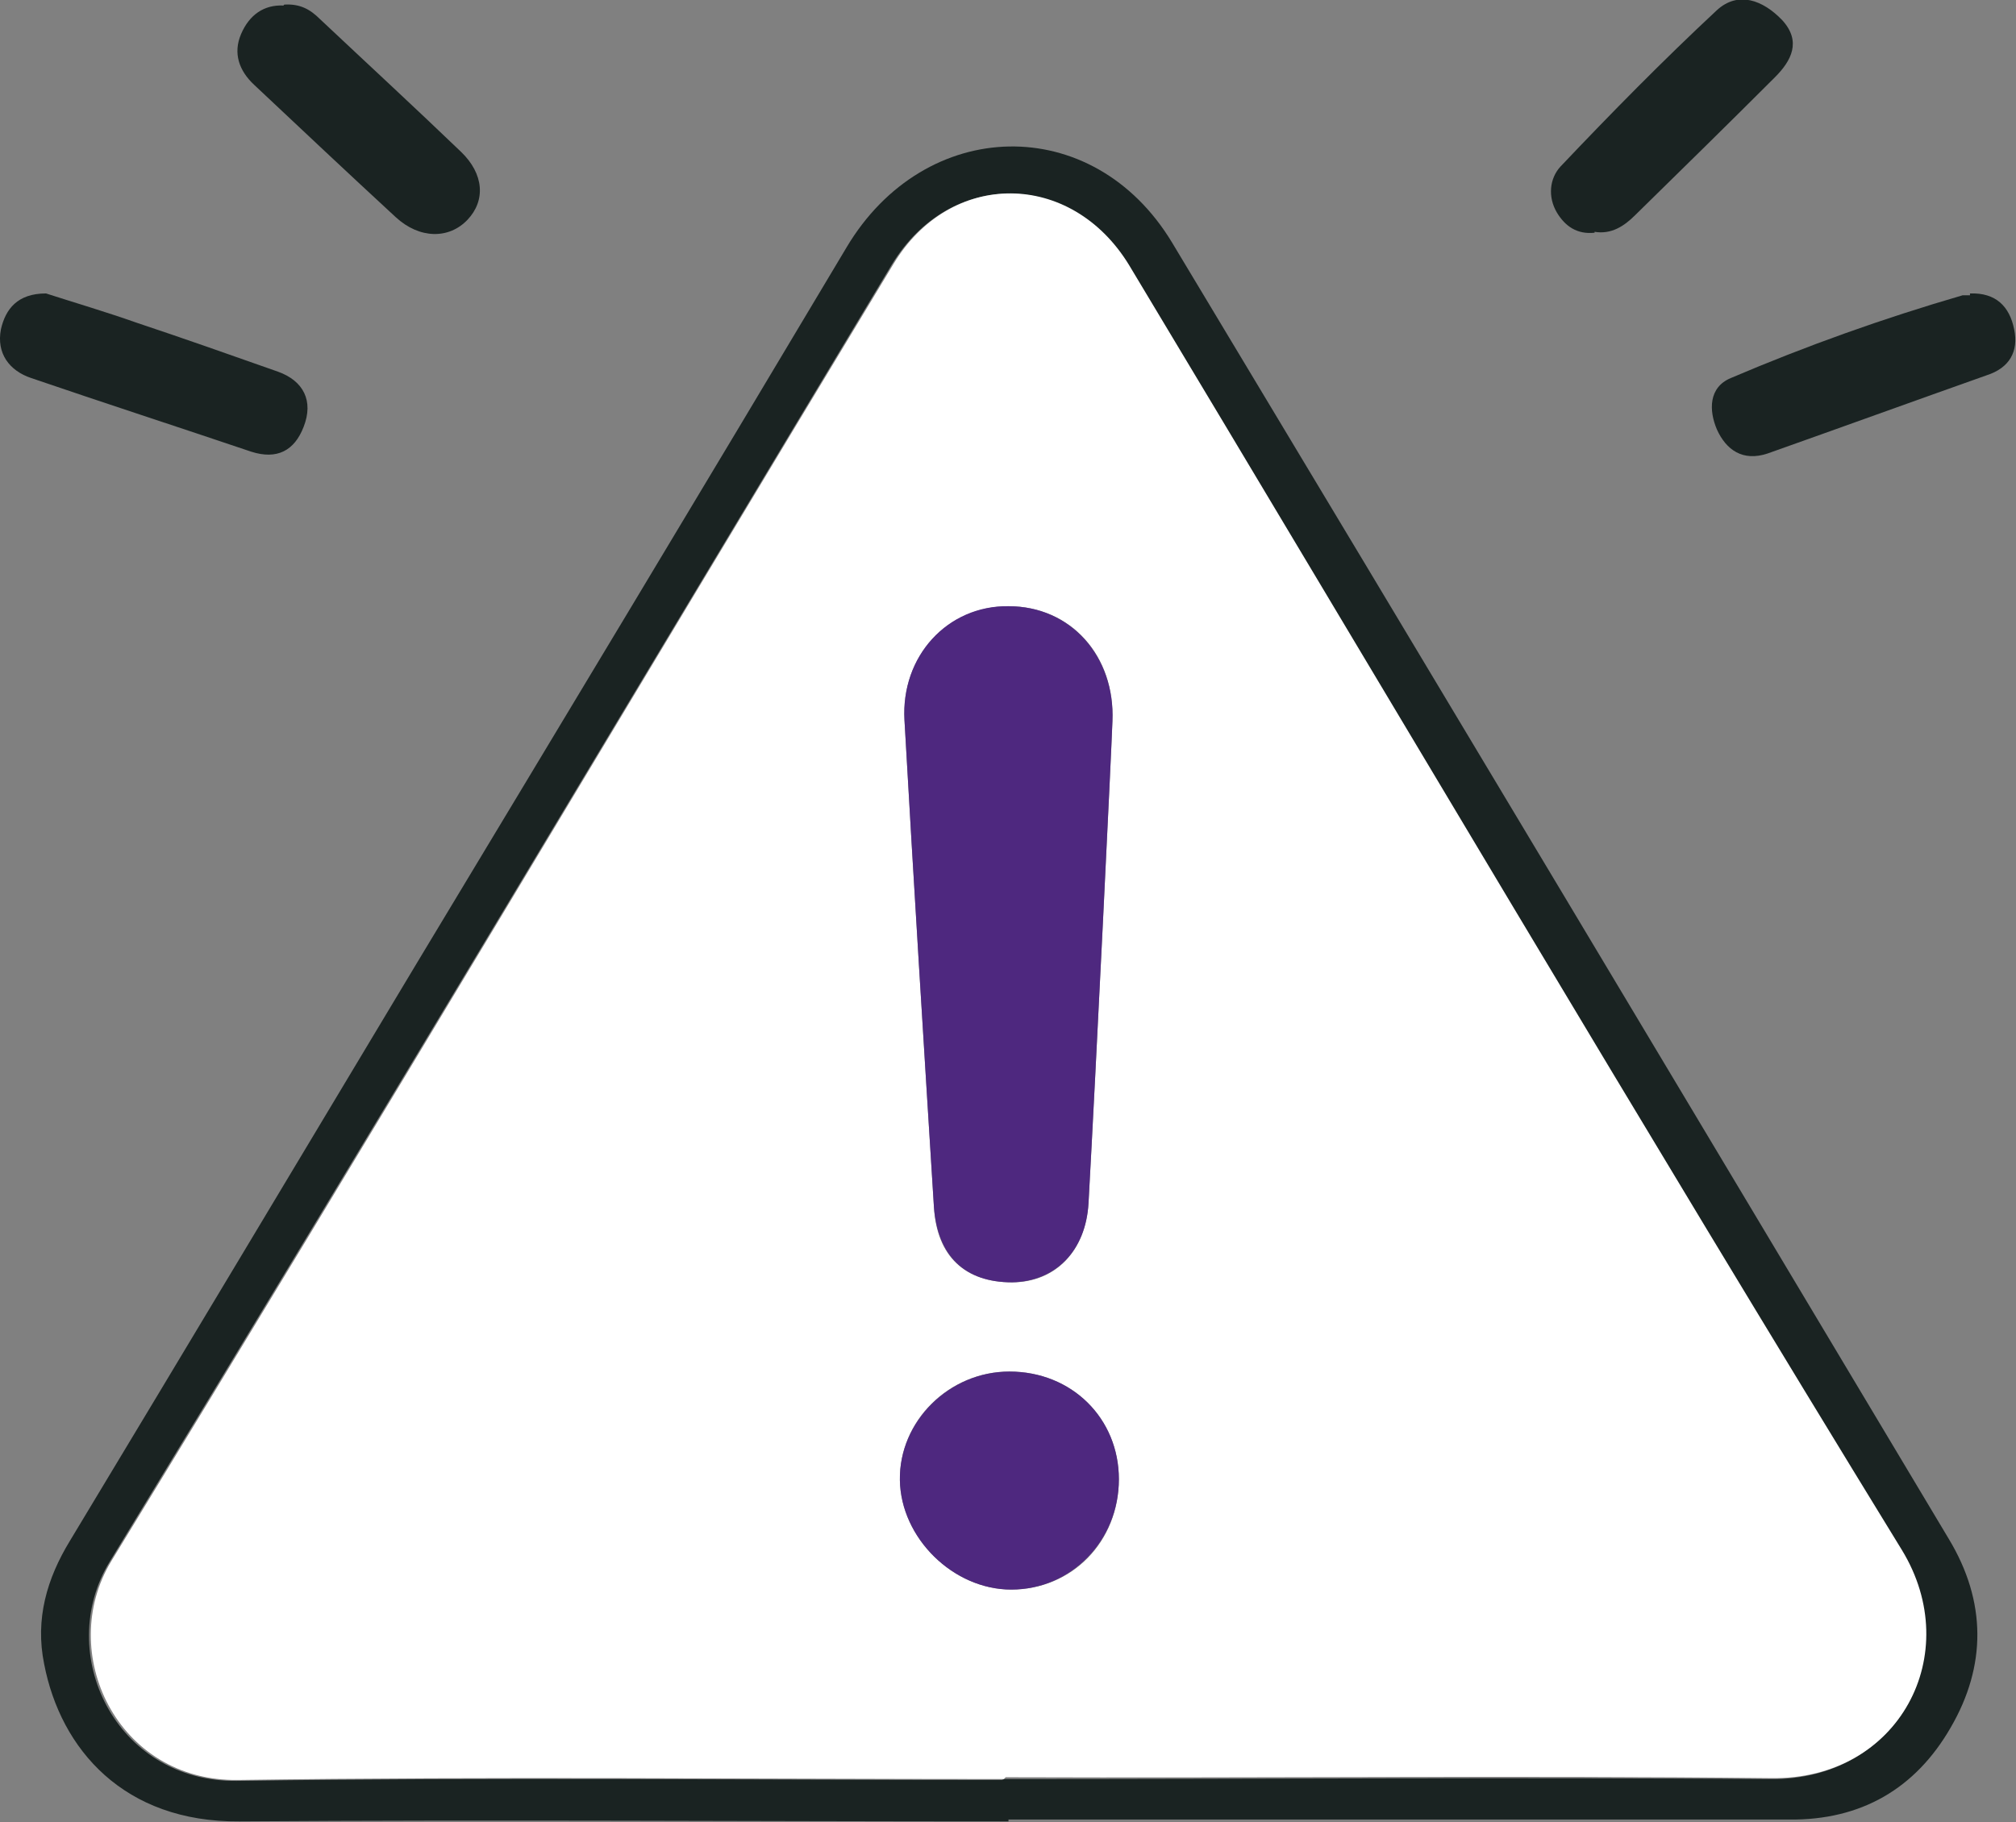 <?xml version="1.0" encoding="UTF-8"?>
<svg id="Camada_2" data-name="Camada 2" xmlns="http://www.w3.org/2000/svg" viewBox="0 0 219.1 198.1">
  <rect x="0" y="0" width="219.1" height="198.1" fill="#808080" stroke="none"/>
  <defs>
    <style>
      .cls-1 {
        fill: #1a2322;
      }

      .cls-1, .cls-2, .cls-3 {
        stroke-width: 0px;
      }

      .cls-2 {
        fill: #fff;
      }

      .cls-3 {
        fill: #4e287f;
      }
    </style>
  </defs>
  <g id="Camada_1-2" data-name="Camada 1">
    <g>
      <path class="cls-1" d="M109.6,198c-27.9,0-55.8-.2-83.6,0-12.5.1-19.4-7.8-21.2-17.1-1-4.9.3-9.3,2.8-13.4,12.6-20.9,25.1-41.8,37.7-62.8,15.6-25.9,31.2-51.8,46.7-77.8,8.5-14.3,26.8-14.8,35.4-.5,28.2,46.9,56.3,93.9,84.4,140.9,4.1,6.8,4.1,13.8.2,20.5-3.8,6.6-9.7,10.1-17.6,10-28.3,0-56.5,0-84.8,0ZM109.1,193.4c27.7,0,55.5-.2,83.2,0,14,.2,21.2-13.5,14.2-24.8-28.3-46.4-56-93.1-84-139.7-6.2-10.4-19.3-10.5-25.6-.1-28.3,47-56.4,94.1-85,141-6,9.9.6,23.9,13.8,23.8,27.7-.4,55.5-.1,83.2-.1Z"/>
      <path class="cls-2" d="M109.1,193.4c-27.7,0-55.5-.3-83.2.1-13.2.2-19.8-13.9-13.8-23.8,28.6-46.8,56.6-94,85-141,6.2-10.3,19.3-10.2,25.6.1,28,46.6,55.6,93.4,84,139.7,6.9,11.3-.3,25-14.2,24.8-27.7-.3-55.5,0-83.2-.1ZM120.9,78.4c.3-7.1-4.5-12.5-11.3-12.5-6.6,0-11.7,5.4-11.3,12.4,1,17.6,2.1,35.3,3.2,52.9.3,5.4,3.4,8.2,8.5,8.2,4.7,0,8-3.4,8.3-8.6.8-14.4,2.5-49.3,2.6-52.4ZM121.6,160.8c0-6.6-5.1-11.7-11.9-11.7-6.6,0-12,5.4-11.9,11.8.1,6.3,5.8,11.9,12.1,11.9,6.6,0,11.7-5.2,11.7-12Z"/>
      <path class="cls-3" d="M118.3,130.8c-.3,5.2-3.6,8.5-8.3,8.6-5.1,0-8.1-2.8-8.5-8.2-1.1-17.6-2.2-35.2-3.2-52.9-.4-7,4.7-12.5,11.3-12.4,6.8,0,11.6,5.5,11.3,12.5-.1,3-1.8,38-2.6,52.4Z"/>
      <path class="cls-3" d="M121.6,160.8c0,6.7-5.2,12-11.7,12-6.3,0-12-5.6-12.1-11.9-.1-6.4,5.4-11.8,11.9-11.8,6.8,0,11.9,5.1,11.9,11.7Z"/>
      <path class="cls-1" d="M214.1,31.9c2.8-.1,4.3,1.4,4.8,3.9.5,2.4-.5,4.2-3,5-7.9,2.8-15.9,5.7-23.8,8.5-2.7.9-4.5-.4-5.5-2.6-.9-2.1-.9-4.6,1.5-5.6,8.2-3.5,16.6-6.5,25.2-9,.2,0,.5,0,.8,0Z"/>
      <path class="cls-1" d="M5,31.9c3.1,1,6.5,2,9.9,3.2,5.1,1.7,10.2,3.5,15.3,5.3,2.8,1,3.9,3.2,2.8,6-1,2.6-2.9,3.6-5.7,2.7-8-2.7-16-5.3-23.9-8-2.4-.8-3.8-2.7-3.3-5.3.5-2.2,1.8-3.9,4.9-3.9Z"/>
      <path class="cls-1" d="M30.9.5c1.7-.1,2.8.5,3.9,1.6,5.1,4.8,10.2,9.5,15.3,14.4,2.5,2.4,2.7,5.3.7,7.4-2,2.1-5.2,2.1-7.8-.3-5.2-4.8-10.3-9.6-15.4-14.4-1.6-1.5-2.3-3.4-1.4-5.5.9-2.1,2.5-3.2,4.6-3.1Z"/>
      <path class="cls-1" d="M173.3,25.3c-1.9.2-3.2-.7-4.1-2.2-1-1.7-.8-3.7.4-5,5.5-5.8,11.1-11.5,17-17,2.3-2.1,5-1.1,7.1,1.1,2.1,2.3,1,4.4-.8,6.2-5,5-10.1,10-15.2,15-1.2,1.2-2.6,2.1-4.4,1.8Z"/>
    </g>
  </g>
</svg>